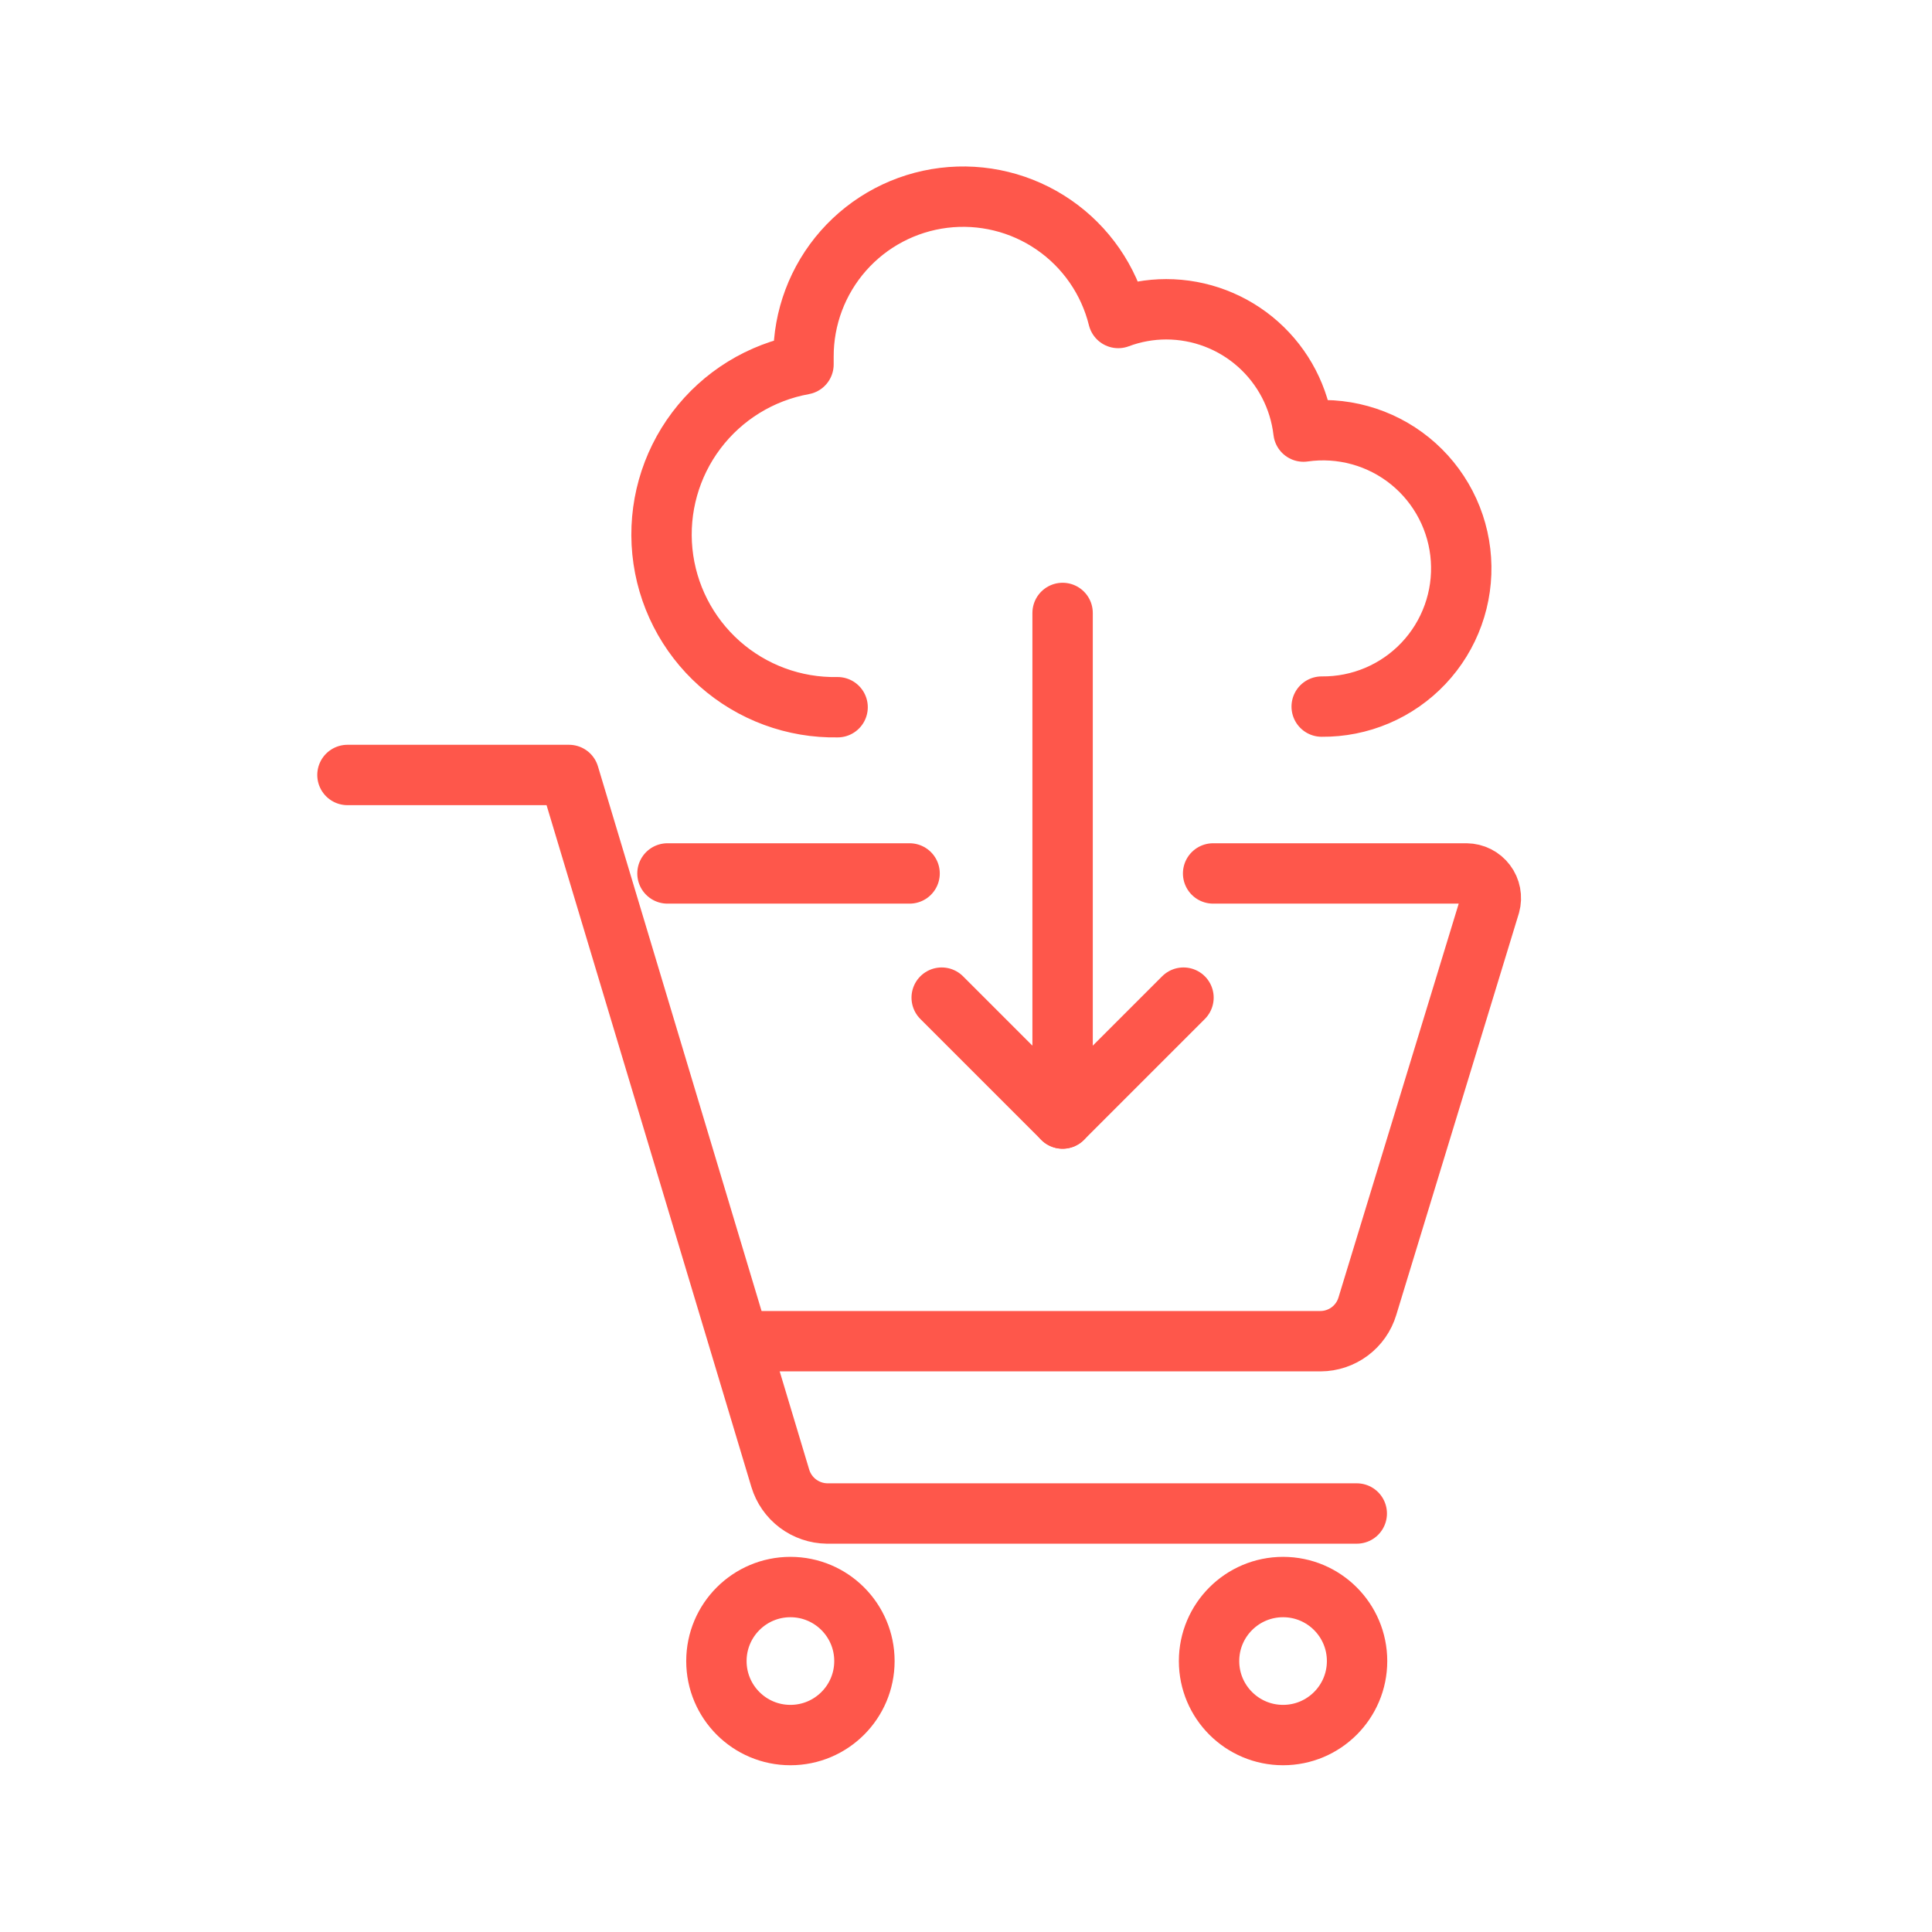<svg width="96" height="96" viewBox="0 0 96 96" fill="none" xmlns="http://www.w3.org/2000/svg">
<path d="M60.279 43.401H72.867C73.054 43.403 73.239 43.448 73.407 43.532C73.574 43.616 73.72 43.738 73.833 43.888C73.946 44.037 74.023 44.211 74.058 44.395C74.093 44.579 74.086 44.769 74.036 44.95L67.943 64.909C67.792 65.408 67.485 65.846 67.067 66.158C66.649 66.47 66.142 66.64 65.621 66.643H36.836" stroke="#FE574B" stroke-width="3" stroke-linecap="round" stroke-linejoin="round"/>
<path d="M33.166 43.401H45.197" stroke="#FE574B" stroke-width="3" stroke-linecap="round" stroke-linejoin="round"/>
<path d="M67.417 75.205H41.094C40.572 75.198 40.065 75.024 39.647 74.71C39.23 74.395 38.923 73.956 38.772 73.455L28.274 38.508H17.265" stroke="#FE574B" stroke-width="3" stroke-linecap="round" stroke-linejoin="round"/>
<path d="M39.275 86.214C41.306 86.214 42.953 84.568 42.953 82.537C42.953 80.506 41.306 78.859 39.275 78.859C37.244 78.859 35.598 80.506 35.598 82.537C35.598 84.568 37.244 86.214 39.275 86.214Z" stroke="#FE574B" stroke-width="3" stroke-linecap="round" stroke-linejoin="round"/>
<path d="M63.755 86.214C65.786 86.214 67.432 84.568 67.432 82.537C67.432 80.506 65.786 78.859 63.755 78.859C61.724 78.859 60.077 80.506 60.077 82.537C60.077 84.568 61.724 86.214 63.755 86.214Z" stroke="#FE574B" stroke-width="3" stroke-linecap="round" stroke-linejoin="round"/>
<path d="M65.674 35.11C66.62 35.119 67.558 34.933 68.428 34.563C69.299 34.193 70.083 33.647 70.733 32.96C71.382 32.273 71.883 31.459 72.203 30.569C72.524 29.679 72.657 28.732 72.594 27.789C72.532 26.845 72.275 25.924 71.84 25.085C71.405 24.245 70.801 23.504 70.067 22.908C69.332 22.313 68.482 21.875 67.57 21.624C66.659 21.372 65.705 21.311 64.769 21.445C64.575 19.772 63.773 18.228 62.516 17.108C61.258 15.987 59.632 15.368 57.948 15.368C57.134 15.368 56.326 15.515 55.564 15.801C55.098 13.918 53.958 12.27 52.359 11.17C50.761 10.07 48.815 9.594 46.889 9.831C44.964 10.069 43.192 11.003 41.908 12.458C40.625 13.914 39.919 15.789 39.925 17.729C39.925 17.861 39.925 17.985 39.925 18.108C37.801 18.494 35.901 19.664 34.602 21.387C33.302 23.11 32.7 25.259 32.913 27.407C33.127 29.554 34.142 31.543 35.755 32.976C37.369 34.409 39.463 35.182 41.62 35.141" stroke="#FE574B" stroke-width="3" stroke-linecap="round" stroke-linejoin="round"/>
<path d="M52.8 30.457V55.579" stroke="#FE574B" stroke-width="3" stroke-linecap="round" stroke-linejoin="round"/>
<path d="M46.792 49.572L52.8 55.579L58.807 49.572" stroke="#FE574B" stroke-width="3" stroke-linecap="round" stroke-linejoin="round"/>
</svg>
